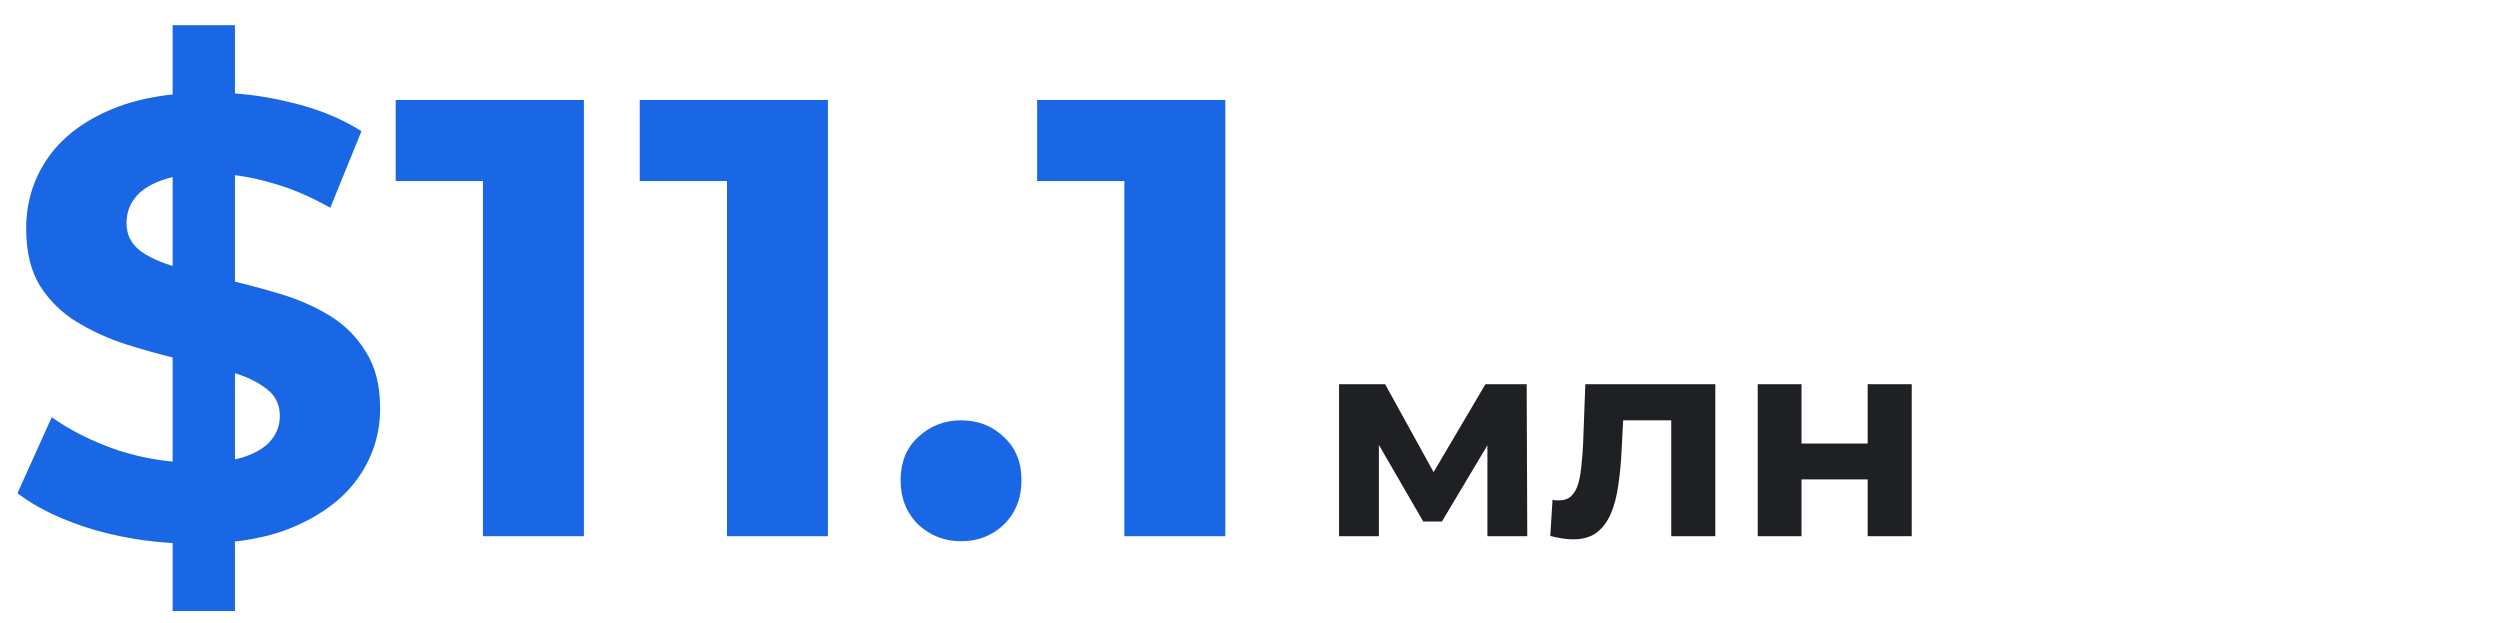<svg xmlns="http://www.w3.org/2000/svg" width="345" height="86" viewBox="0 0 345 86" fill="none"><g clip-path="url(#clip0_610_330)"><path d="M23.822 84.32V3.48H32.422V84.32H23.822ZM26.918 75.032C22.102 75.032 17.487 74.401 13.072 73.14C8.657 71.821 5.103 70.13 2.408 68.066L7.138 57.574C9.718 59.409 12.757 60.928 16.254 62.132C19.809 63.279 23.392 63.852 27.004 63.852C29.756 63.852 31.963 63.594 33.626 63.078C35.346 62.505 36.607 61.731 37.41 60.756C38.213 59.781 38.614 58.663 38.614 57.402C38.614 55.797 37.983 54.535 36.722 53.618C35.461 52.643 33.798 51.869 31.734 51.296C29.67 50.665 27.377 50.092 24.854 49.576C22.389 49.003 19.895 48.315 17.372 47.512C14.907 46.709 12.642 45.677 10.578 44.416C8.514 43.155 6.823 41.492 5.504 39.428C4.243 37.364 3.612 34.727 3.612 31.516C3.612 28.076 4.529 24.951 6.364 22.142C8.256 19.275 11.065 17.011 14.792 15.348C18.576 13.628 23.306 12.768 28.982 12.768C32.766 12.768 36.493 13.227 40.162 14.144C43.831 15.004 47.071 16.323 49.88 18.1L45.58 28.678C42.771 27.073 39.961 25.897 37.152 25.152C34.343 24.349 31.591 23.948 28.896 23.948C26.201 23.948 23.994 24.263 22.274 24.894C20.554 25.525 19.321 26.356 18.576 27.388C17.831 28.363 17.458 29.509 17.458 30.828C17.458 32.376 18.089 33.637 19.35 34.612C20.611 35.529 22.274 36.275 24.338 36.848C26.402 37.421 28.667 37.995 31.132 38.568C33.655 39.141 36.149 39.801 38.614 40.546C41.137 41.291 43.43 42.295 45.494 43.556C47.558 44.817 49.221 46.48 50.482 48.544C51.801 50.608 52.46 53.217 52.46 56.37C52.46 59.753 51.514 62.849 49.622 65.658C47.73 68.467 44.892 70.732 41.108 72.452C37.381 74.172 32.651 75.032 26.918 75.032ZM66.644 74V18.96L72.664 24.98H54.604V13.8H80.576V74H66.644ZM100.322 74V18.96L106.342 24.98H88.282V13.8H114.254V74H100.322ZM132.623 74.688C130.33 74.688 128.352 73.914 126.689 72.366C125.084 70.761 124.281 68.725 124.281 66.26C124.281 63.795 125.084 61.817 126.689 60.326C128.352 58.778 130.33 58.004 132.623 58.004C134.974 58.004 136.952 58.778 138.557 60.326C140.163 61.817 140.965 63.795 140.965 66.26C140.965 68.725 140.163 70.761 138.557 72.366C136.952 73.914 134.974 74.688 132.623 74.688ZM155.163 74V18.96L161.183 24.98H143.123V13.8H169.095V74H155.163Z" fill="#1A67E6"></path><path d="M184.788 74V53.018H191.145L199.062 67.37H196.527L204.99 53.018H210.684L210.762 74H205.263V59.258L206.199 59.882L198.984 71.972H196.41L189.156 59.453L190.287 59.18V74H184.788ZM213.938 73.961L214.25 68.969C214.406 68.995 214.562 69.021 214.718 69.047C214.874 69.047 215.017 69.047 215.147 69.047C215.875 69.047 216.447 68.839 216.863 68.423C217.279 68.007 217.591 67.448 217.799 66.746C218.007 66.018 218.15 65.199 218.228 64.289C218.332 63.379 218.41 62.43 218.462 61.442L218.774 53.018H236.714V74H230.63V56.528L231.995 58.01H222.791L224.078 56.45L223.805 61.715C223.727 63.587 223.571 65.303 223.337 66.863C223.129 68.423 222.778 69.775 222.284 70.919C221.79 72.037 221.127 72.908 220.295 73.532C219.463 74.13 218.397 74.429 217.097 74.429C216.629 74.429 216.135 74.39 215.615 74.312C215.095 74.234 214.536 74.117 213.938 73.961ZM242.565 74V53.018H248.61V61.208H257.736V53.018H263.82V74H257.736V66.161H248.61V74H242.565Z" fill="#1F2023"></path></g><defs><clipPath id="clip0_610_330"><rect width="345" height="86" fill="white"></rect></clipPath></defs></svg>